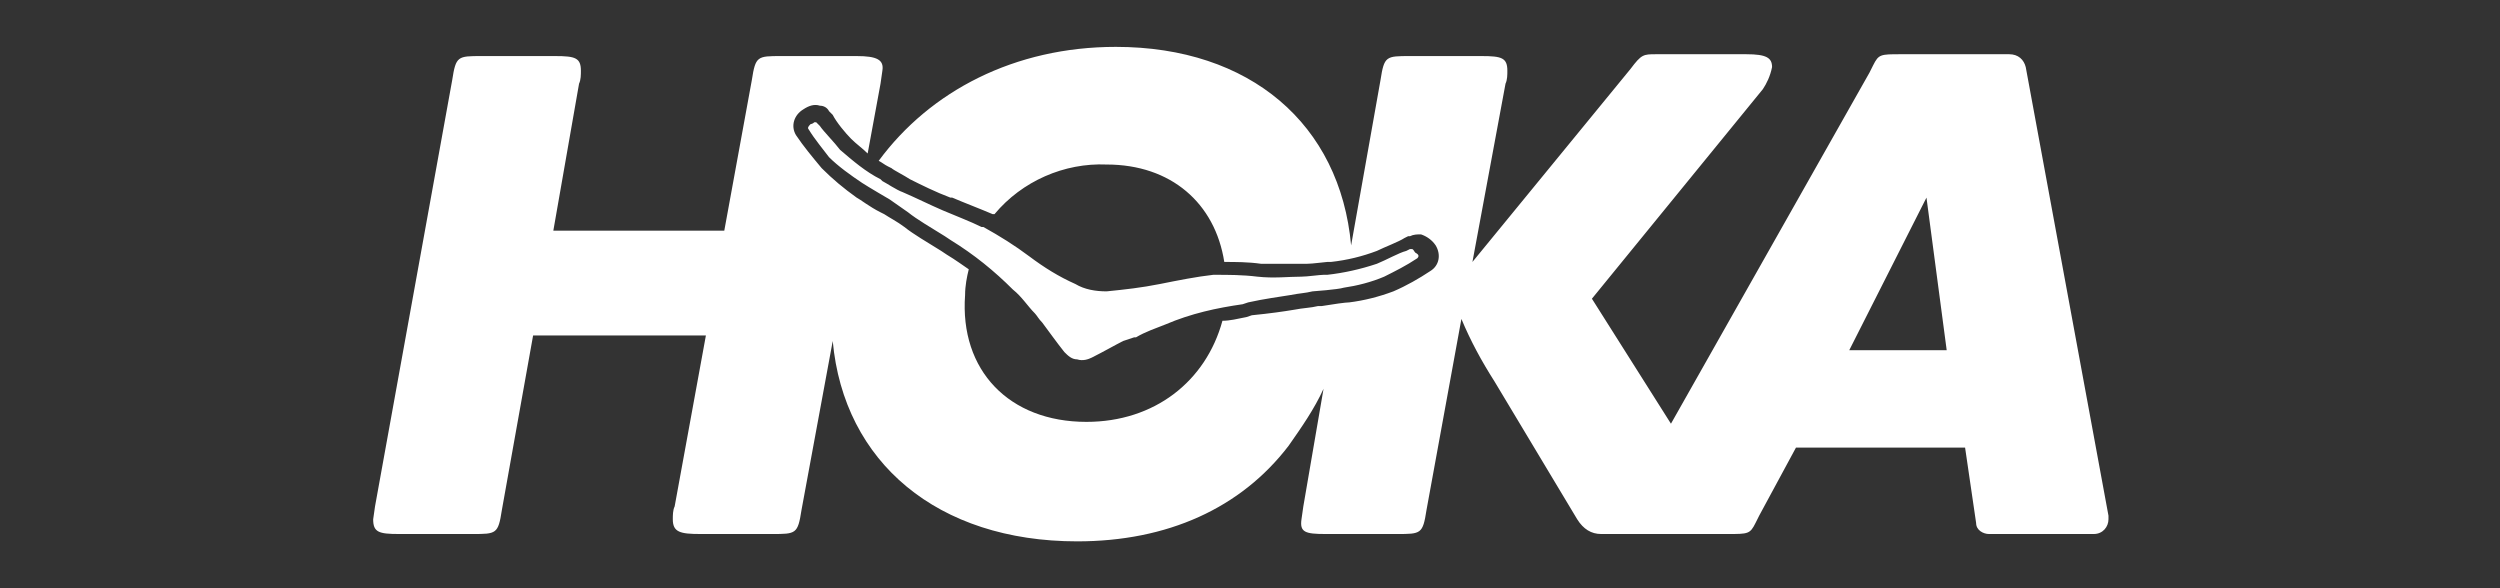 <svg xmlns="http://www.w3.org/2000/svg" id="Layer_1" viewBox="0 0 136 32"><rect x="0" y="0" width="136" height="32" fill="#333333" stroke="none"/><defs><style>      .st0 {        fill: #fff;      }    </style></defs><path class="st0" d="M77.1,14.05c-.6.4-1.2.7-1.8,1-.7.3-1.5.5-2.2.6-.3.1-1.7.2-1.7.2-.4.1-.7.1-1.2.2-.6.1-1.4.2-2.3.4l-.3.1c-1.4.2-2.8.5-4.2,1.1-.5.2-1.1.4-1.6.7h-.1l-.6.2c-.4.2-1.1.6-1.7.9-.2.1-.5.2-.8.1-.3,0-.5-.2-.7-.4-.4-.5-.9-1.2-1.2-1.6-.2-.2-.3-.4-.4-.5h0c-.4-.4-.7-.9-1.2-1.3-1-1-2.1-1.9-3.4-2.7l-.3-.2c-.8-.5-1.5-.9-2-1.3l-1-.7s-1.2-.7-1.5-.9c-.6-.4-1.3-.9-1.8-1.4-.3-.4-.8-1-1.1-1.5-.1-.1,0-.2.1-.3.1,0,.2-.1.2-.1h.1l.2.2c.2.3.8.9,1.1,1.3.7.6,1.4,1.2,2.2,1.6l.1.1c.2.1.8.5,1.1.6.7.3,1.5.7,2.2,1s1.5.6,2.1.9h.1c.9.5,1.7,1,2.5,1.6s1.6,1.1,2.5,1.5c.5.3,1.1.4,1.7.4,1-.1,1.9-.2,2.9-.4s2-.4,2.9-.5h.1c.7,0,1.5,0,2.3.1.9.1,1.7,0,2.4,0,.3,0,1-.1,1.2-.1h.2c.9-.1,1.8-.3,2.7-.6.5-.2,1.2-.6,1.6-.7l.2-.1h.1c.1,0,.1.1.2.2.2.1.2.2.1.3h0ZM114.7,28.05l-4.5-24.4c-.1-.4-.4-.7-.9-.7h-5.9c-1.1,0-1.2,0-1.5.6l-.2.4-10.8,19.1-4.3-6.8,9.3-11.4c.2-.3.4-.7.5-1.2,0-.5-.3-.7-1.4-.7h-4.9c-.7,0-.8,0-1.4.8l-8.6,10.5,1.8-9.7c.1-.2.1-.5.1-.7,0-.7-.3-.8-1.4-.8h-3.9c-1.3,0-1.4,0-1.6,1.3l-1.6,9c-.6-6.6-5.5-10.8-12.8-10.8-5.5,0-10.1,2.4-12.9,6.2.2.1.3.2.5.3l.2.1c.1.1.7.4,1,.6.6.3,1.4.7,2.2,1h.1c.7.3,1.5.6,2.2.9h.1c1.5-1.8,3.8-2.8,6.1-2.7,3.5,0,5.9,2.1,6.4,5.3.6,0,1.3,0,2,.1h2.5c.3,0,1-.1,1.1-.1h.2c.9-.1,1.7-.3,2.5-.6.4-.2,1.2-.5,1.5-.7l.2-.1h.1c.2-.1.4-.1.6-.1.3.1.6.3.8.6.3.5.2,1.1-.3,1.4-.6.4-1.3.8-2,1.1-.8.3-1.6.5-2.4.6-.2,0-.9.1-1.5.2h-.2c-.4.1-.8.1-1.3.2-.6.1-1.3.2-2.3.3l-.3.1c-.5.1-.9.2-1.3.2-.9,3.3-3.7,5.5-7.4,5.5-4.2,0-6.9-2.8-6.6-6.9,0-.5.1-1,.2-1.4-.3-.2-.7-.5-1.2-.8l-.3-.2c-.8-.5-1.5-.9-2-1.3-.4-.3-.8-.5-1.1-.7l-.2-.1c-.6-.3-1.1-.7-1.3-.8-.7-.5-1.3-1-1.9-1.6-.5-.6-1-1.2-1.4-1.8-.3-.5-.1-1.1.4-1.4.3-.2.6-.3.9-.2.2,0,.4.1.5.3l.1.1h0l.1.1c.2.4.7,1,1,1.3s.6.5.9.8l.7-3.8.1-.7c.1-.6-.3-.8-1.4-.8h-4.1c-1.3,0-1.4,0-1.6,1.3l-1.5,8.2h-9.3l1.4-8c.1-.2.1-.5.1-.7,0-.7-.3-.8-1.4-.8h-4c-1.3,0-1.4,0-1.6,1.3l-4.2,23.2-.1.7c0,.7.3.8,1.4.8h4c1.3,0,1.4,0,1.6-1.3l1.7-9.5h9.4l-1.7,9.3c-.1.2-.1.5-.1.7,0,.7.4.8,1.5.8h3.9c1.3,0,1.4,0,1.6-1.3l1.7-9.2c.6,6.6,5.7,10.9,13.3,10.9,4.9,0,8.9-1.8,11.5-5.2.7-1,1.4-2,1.9-3.1l-1.1,6.4-.1.7c-.1.7.2.8,1.3.8h3.9c1.3,0,1.4,0,1.6-1.3l1.9-10.4c.5,1.2,1.1,2.3,1.8,3.4l4.5,7.5q.5.8,1.3.8h6.9c1.1,0,1.2,0,1.5-.6l.2-.4,2-3.7h9.2l.6,4.1c0,.4.4.6.7.6h5.7c.5,0,.8-.4.8-.8,0-.1,0-.2,0-.2h0ZM100.6,19.05l4.2-8.3,1.1,8.3h-5.3Z"></path></svg>